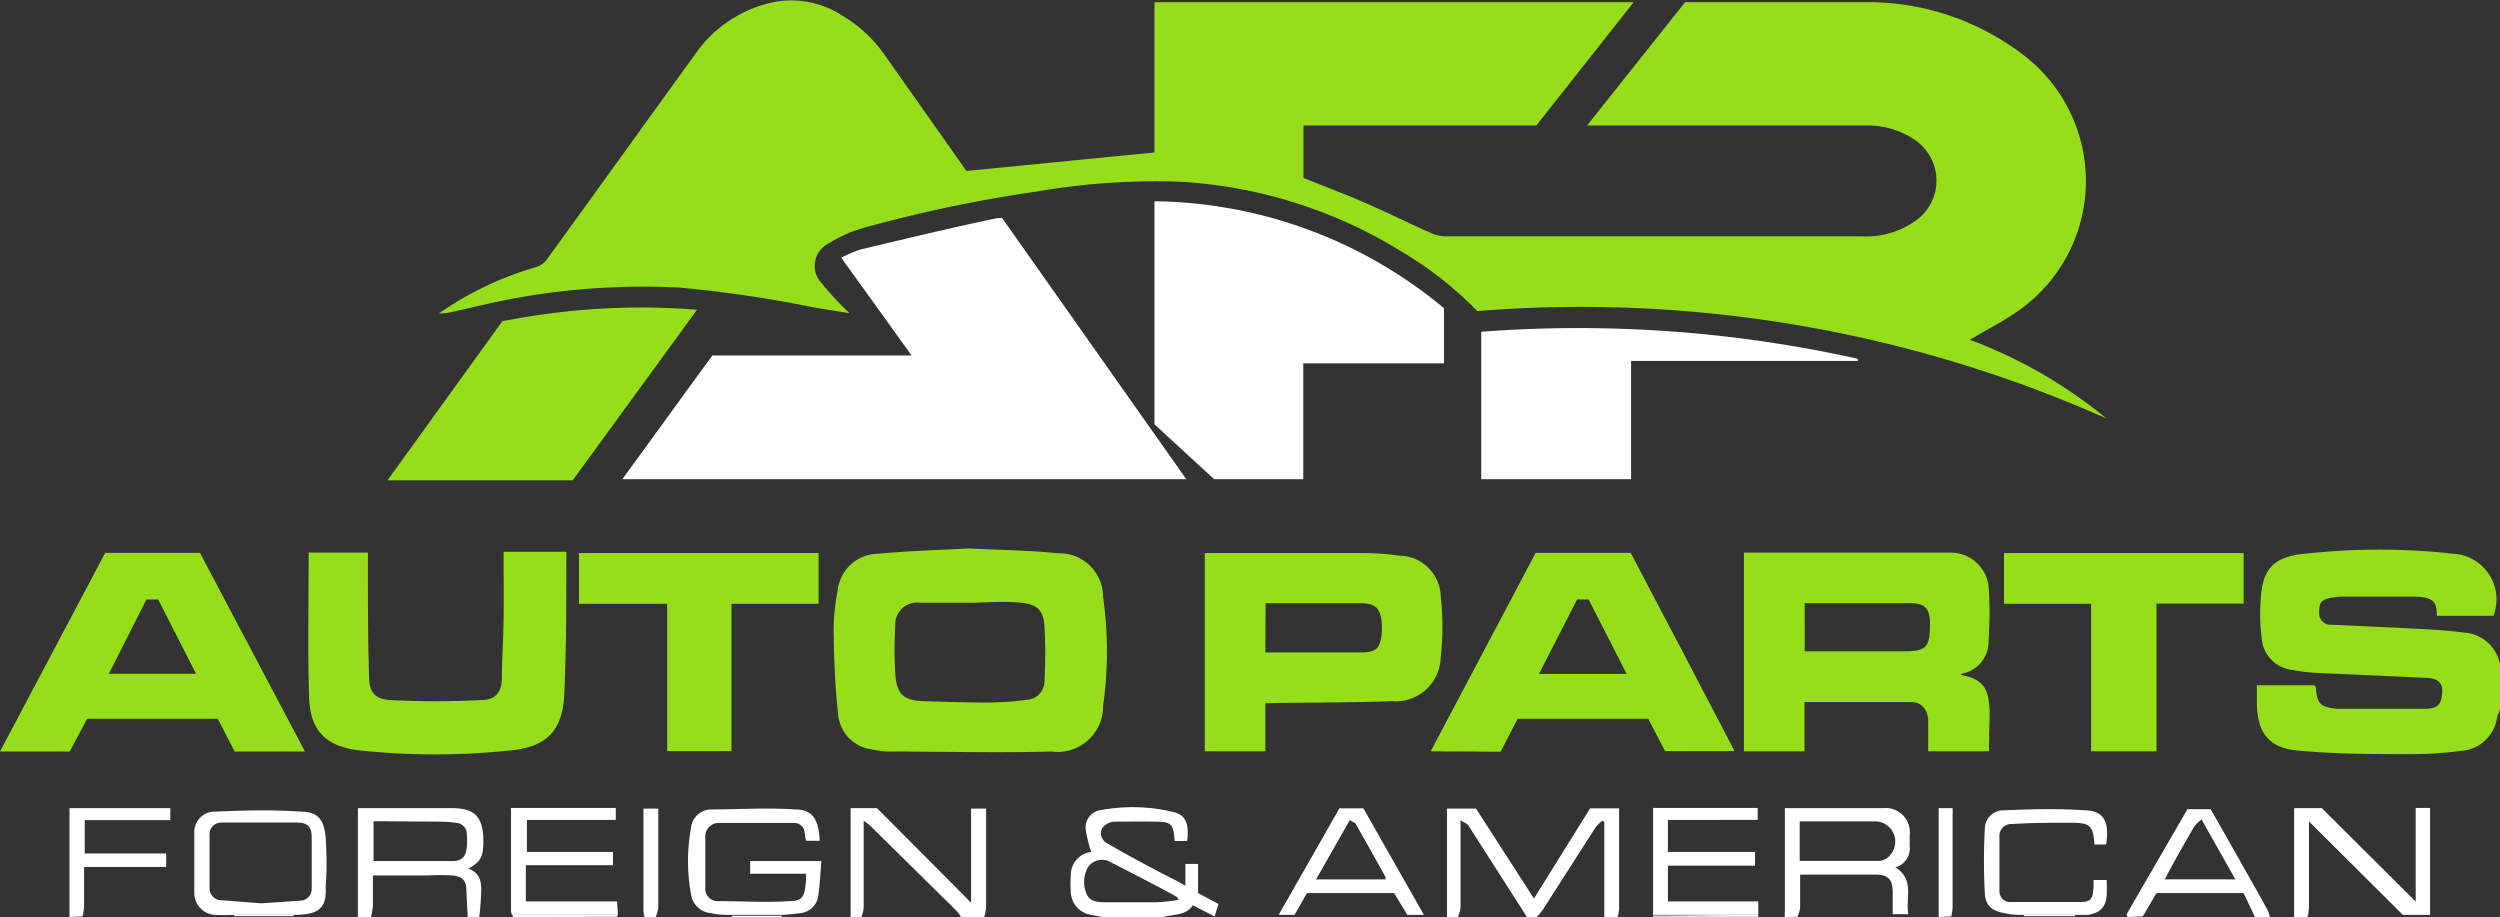 <svg xmlns="http://www.w3.org/2000/svg" viewBox="0 0 114.77 42.1"><rect x="0" y="0" width="114.77" height="42.1" fill="#333333" stroke="none"/><defs><style>.cls-1{fill:#97de1a;}.cls-2{fill:#fff;}</style></defs><g id="Layer_2" data-name="Layer 2"><g id="Layer_1-2" data-name="Layer 1"><path class="cls-1" d="M114.77,32.51c0,.13-.1.27-.13.41A1.79,1.79,0,0,1,113,34.47a17.61,17.61,0,0,1-2.29.15c-1.73,0-3.45,0-5.17-.16-1.37-.1-1.92-.82-1.93-2.18,0-.26,0-.52,0-.82h2.64l.06.08c.07.78.2.93,1,1,1.33,0,2.65,0,4,0,.55,0,.73-.17.79-.57.09-.56-.11-.82-.67-.85l-5.13-.23a7.92,7.92,0,0,1-1.09-.14,1.58,1.58,0,0,1-1.38-1.44,8.92,8.92,0,0,1,0-2.25c.16-1.05.7-1.53,2-1.64a30.83,30.83,0,0,1,6.79,0,2.1,2.1,0,0,1,1.85,2.85h-2.6s0,0,0-.05c0-.6-.19-.81-1-.83-1.13,0-2.25,0-3.37,0a3.07,3.07,0,0,0-.52.06c-.41.08-.52.23-.51.66a.52.52,0,0,0,.56.57l3.47.16c.86.05,1.73.08,2.59.2a1.79,1.79,0,0,1,1.71,1.72s0,.07.07.11Z"/><path class="cls-2" d="M66.43,42.1a2.17,2.17,0,0,1,0-.25q0-2.26,0-4.53a.81.81,0,0,1,0-.2h1.33l2.66,4.13L73,37.11h1.33c0,.12,0,.23,0,.34,0,1.42,0,2.84,0,4.26a1.78,1.78,0,0,1-.07.39h-.61V37.74l-.1-.06a2.13,2.13,0,0,0-.3.3l-2.4,3.75a3.47,3.47,0,0,1-.3.37h-.45l-2.7-4.22c-.06-.08-.19-.12-.35-.22,0,1.41,0,2.7,0,4a1.69,1.69,0,0,1-.12.44Z"/><path class="cls-2" d="M50.62,42.1,50.09,42a1.1,1.1,0,0,1-.93-1,5.23,5.23,0,0,1,0-.79,1.06,1.06,0,0,1,.94-1.1,5.45,5.45,0,0,1-.26-1.06.8.8,0,0,1,.7-.86,8,8,0,0,1,3.3.08c.59.14.76.53.66,1.34h-.58s0,0,0-.07c-.06-.71-.14-.81-.87-.82s-1.26,0-1.89,0a.76.76,0,0,0-.57.31.52.52,0,0,0,.27.7c.68.4,1.38.78,2.08,1.15.47.26,1,.5,1.48.78v-1H55V41l.94.5-.18.57-1-.51c-.33.5-.9.39-1.38.55Zm3.49-.79c-.06-.1-.07-.13-.09-.14-1-.55-2.08-1.1-3.13-1.64a.8.8,0,0,0-.92.24,1.37,1.37,0,0,0-.1,1.23c.13.39.49.41.81.42.81,0,1.61,0,2.42,0A7.56,7.56,0,0,0,54.11,41.31Z"/><path class="cls-2" d="M81.94,42.1a.79.79,0,0,1,0-.22v-4.6c0-.05,0-.1,0-.18h1.51c1,0,2,0,3,0a1.11,1.11,0,0,1,1.22,1.23c0,.16,0,.33,0,.49a.91.91,0,0,1-.66,1c.9.55.46,1.4.6,2.15h-.72c0-.34,0-.68,0-1,0-.58-.18-.8-.75-.82-1.15,0-2.29,0-3.5,0,0,.52,0,1,0,1.54a2,2,0,0,1-.12.4Zm.68-2.58c1.23,0,2.45,0,3.67,0a.7.7,0,0,0,.52-.31A.93.93,0,0,0,86,37.71H82.62Z"/><path class="cls-2" d="M16.43,42.1v-5l.31,0h4c1.05,0,1.43.4,1.45,1.44,0,.81-.1,1-.69,1.34.53.18.6.6.59,1A11.11,11.11,0,0,1,22,42.1h-.53l-.06-1.23c0-.45-.18-.63-.64-.68a10.57,10.57,0,0,0-1.13,0H17.12c0,.47,0,.9,0,1.34,0,.2-.06.41-.09.61Zm.72-4.4v1.83c1.22,0,2.42,0,3.61,0,.46,0,.63-.21.67-.66a3,3,0,0,0,0-.6.51.51,0,0,0-.45-.49,5.66,5.66,0,0,0-.82-.06Z"/><path class="cls-2" d="M39.05,42.1a0,0,0,0,1,0,0v-5h1.21l4.32,4.34V37.12h.69v.37c0,1.39,0,2.79,0,4.19a2.1,2.1,0,0,1-.09.42H44.12a2.61,2.61,0,0,0-.19-.27l-4-3.94a2.46,2.46,0,0,0-.28-.21v.48c0,1.18,0,2.36,0,3.54a1.49,1.49,0,0,1-.11.4Z"/><path class="cls-2" d="M105.32,42.1v-5h1.27l4.31,4.29v-4.3h.66V42h-1.25L106,37.71c0,.13,0,.23,0,.34,0,1.21,0,2.41,0,3.62a2,2,0,0,1-.07.43Z"/><path class="cls-2" d="M97.68,42.1s-.06-.1-.05-.13l2.79-4.82,0,0h1.07l1.22,2.15c.46.82.93,1.64,1.38,2.46a1.9,1.9,0,0,1,.13.38h-.68L103,41H99l-.63,1.07Zm4.94-1.73-1.55-2.75a1.79,1.79,0,0,0-.34.33c-.34.58-.67,1.17-1,1.76l-.35.66Z"/><path class="cls-2" d="M3.19,42.1v-5H7.82v.55H3.89v1.53H7.63v.62H3.86v1.84a2.14,2.14,0,0,1-.07.43Z"/><path class="cls-2" d="M29.59,42.1a1.35,1.35,0,0,1-.05-.29V37.36a2.24,2.24,0,0,1,0-.24h.68v.39c0,1.38,0,2.77,0,4.15a1.69,1.69,0,0,1-.12.44Z"/><path class="cls-2" d="M89,42.1v-5h.64a3.16,3.16,0,0,1,0,.32c0,1.42,0,2.84,0,4.25a2.57,2.57,0,0,1-.06.4Z"/><path class="cls-2" d="M23.54,42.1V42H24l4.34,0v.09Z"/><path class="cls-2" d="M80.72,42v.09H75.89s0,0,0-.06h.49Z"/><path class="cls-2" d="M13.48,42a.06.06,0,0,0,0,.06H10.75V42Z"/><path class="cls-2" d="M95.26,42s0,0,0,.06H92.91a.13.13,0,0,0,0-.06Z"/><path class="cls-2" d="M33.6,42.1a.13.13,0,0,0,0-.06h2.28v.06Z"/><path class="cls-1" d="M20.15,14.39a15.15,15.15,0,0,1,4.47-2.13,1,1,0,0,0,.47-.33c2.28-3.14,4.55-6.3,6.83-9.45A5.82,5.82,0,0,1,35.66.07a4.3,4.3,0,0,1,3,.64,6.29,6.29,0,0,1,2,1.88l3.71,5.26L53,7V.1h22L70.53,5.76H59.84V8.17c.95.38,1.91.74,2.85,1.15s2,.93,3,1.38a1.79,1.79,0,0,0,.72.15H85.46A3.92,3.92,0,0,0,88,10.09a2.25,2.25,0,0,0-.1-3.67,3.85,3.85,0,0,0-2.25-.66H72.86L77.36.1l.11,0c2.8,0,5.6,0,8.4,0A11.73,11.73,0,0,1,93,2.61a7.27,7.27,0,0,1-.57,11.81c-.64.43-1.34.78-2,1.18a21.79,21.79,0,0,1,6.27,3.61,59.36,59.36,0,0,0-28.88-4.93,16.83,16.83,0,0,0-3.36-2.66A21.68,21.68,0,0,0,54.12,8.34a32.32,32.32,0,0,0-6.51.45,64.53,64.53,0,0,0-7.93,1.66,6.27,6.27,0,0,0-1.61.71A1.15,1.15,0,0,0,37.72,13,14.27,14.27,0,0,0,39,14.38l-1.65-.27a56.31,56.31,0,0,0-6.19-.91,32.8,32.8,0,0,0-7.34.46c-1.09.19-2.16.46-3.24.7A3.52,3.52,0,0,1,20.15,14.39Z"/><path class="cls-2" d="M46,10l8.46,12H28.57l4.13-5.68h9.15l-3.23-4.49a6.6,6.6,0,0,1,.89-.38c2.08-.49,4.17-1,6.25-1.43Z"/><path class="cls-2" d="M53,19.48V9.24a21.12,21.12,0,0,1,13.29,4.91v2.53H59.83V22H55.74Z"/><path class="cls-1" d="M44.46,25.18c1.42.07,2.77.08,4.11.22a2,2,0,0,1,2.07,2,17.73,17.73,0,0,1,0,5,2.09,2.09,0,0,1-2.38,2.1c-2.5.07-5,0-7.51,0A4.12,4.12,0,0,1,40,34.4a1.77,1.77,0,0,1-1.52-1.57c-.14-1.26-.19-2.53-.21-3.8a9.12,9.12,0,0,1,.18-1.87,1.89,1.89,0,0,1,1.88-1.74C41.71,25.29,43.12,25.25,44.46,25.18Zm.07,2.49h0c-.76,0-1.53,0-2.3,0a1,1,0,0,0-1.13,1.05,17.66,17.66,0,0,0,0,2.18c.06,1,.38,1.26,1.35,1.29s2.07.07,3.1.06a13.83,13.83,0,0,0,1.57-.12.86.86,0,0,0,.83-.84,24.29,24.29,0,0,0,0-2.56c-.06-.78-.38-1-1.18-1.07S45.26,27.67,44.53,27.67Z"/><path class="cls-1" d="M91.31,34.49H88.52c0-.47,0-.93,0-1.39s-.27-.86-.75-.87c-1.64,0-3.27,0-4.93,0v2.26H80.06V25.37h.4c2.6,0,5.19,0,7.79,0,.44,0,.88,0,1.32,0a1.75,1.75,0,0,1,1.72,1.52,17.64,17.64,0,0,1,0,2.52A1.5,1.5,0,0,1,90,30.94c.05,0,.06.06.09.06,1.07.21,1.19.73,1.25,1.6C91.34,33.21,91.31,33.83,91.31,34.49ZM82.85,29.9h2.29l2.26,0c1,0,1.2-.16,1.2-1.2V28.6c0-.67-.24-.91-.91-.91l-4.35,0h-.49Z"/><path class="cls-1" d="M58.09,32.28v2.21H55.31v-9.1l.33,0c2.29,0,4.58,0,6.88,0a12.47,12.47,0,0,1,1.73.12,1.92,1.92,0,0,1,1.89,1.86,12.66,12.66,0,0,1,0,2.82,2.07,2.07,0,0,1-2.24,2c-1.71.06-3.43.06-5.14.08Zm0-2.33c1.49,0,3,0,4.41,0,.68,0,.86-.19.93-.86a3.15,3.15,0,0,0,0-.53c-.07-.66-.3-.87-1-.87l-4,0-.33,0Z"/><path class="cls-1" d="M32,14.22l-5.71,7.83H17.79l5.27-7.3A32.44,32.44,0,0,1,32,14.22Z"/><path class="cls-1" d="M65.68,34.49l4.82-9.11h4.36c1.58,3,3.16,6,4.77,9.1H76.44L75.67,33h-6l-.78,1.51Zm9-3.55-1.75-3.42H72.4l-1.75,3.42Z"/><path class="cls-1" d="M14,34.5H10.77L10,33H4L3.2,34.5H0l4.83-9.12H9.18ZM5,30.93H9L7.26,27.52H6.72Z"/><path class="cls-1" d="M14.17,25.37h2.72c0,.16,0,.29,0,.42,0,1.74,0,3.48.05,5.21,0,.78.26,1.1,1,1.14,1.36.07,2.73.07,4.1,0,.72,0,1-.34,1-1.07s.07-1.76.08-2.64,0-2,0-3a.84.84,0,0,1,0-.1H26a1.1,1.1,0,0,1,0,.18c0,2.09,0,4.18-.09,6.27-.06,1.76-.79,2.53-2.57,2.68a33.11,33.11,0,0,1-6.75,0C15,34.29,14.24,33.6,14.19,32,14.12,29.8,14.17,27.61,14.17,25.37Z"/><path class="cls-2" d="M85.3,16.57H74.88V22H68V15.23a59,59,0,0,1,17.28,1.24Z"/><path class="cls-1" d="M99,27.71v6.78H96V27.72H92V25.39h11v2.32Z"/><path class="cls-1" d="M30.63,34.48V27.72H26.58V25.39h11v2.33h-4v6.76Z"/><path class="cls-2" d="M35.87,42H33.59c-.31,0-.63,0-.94-.08a1,1,0,0,1-.93-.89,8.4,8.4,0,0,1,0-3,.94.94,0,0,1,.91-.87c1.29,0,2.59-.09,3.88,0,.8,0,1.08.47,1.12,1.44H37l-.06-.36a.47.47,0,0,0-.47-.46c-1.14,0-2.28,0-3.43,0a.62.62,0,0,0-.66.68c0,.76,0,1.53,0,2.3a.57.57,0,0,0,.62.61c1.07,0,2.14.07,3.21,0,.63,0,.72-.18.79-.91,0-.1,0-.2,0-.35H34.44v-.58h3.27c-.05.55-.07,1.09-.15,1.62a.92.92,0,0,1-.82.77A8.58,8.58,0,0,1,35.87,42Z"/><path class="cls-2" d="M13.48,42H10.75A7.53,7.53,0,0,1,9.92,42a1,1,0,0,1-1-1c0-.91,0-1.83,0-2.74a.94.94,0,0,1,1-1c1.29-.06,2.59-.09,3.88,0,.79,0,1.08.37,1.15,1.18a16.06,16.06,0,0,1,0,2.3C15,41.7,14.63,42,13.48,42ZM12,41.47l1.76-.12a.54.54,0,0,0,.55-.56c0-.78,0-1.56,0-2.34,0-.5-.18-.68-.67-.69-1.15,0-2.31,0-3.47,0a.54.54,0,0,0-.55.56c0,.81,0,1.63,0,2.45a.55.55,0,0,0,.58.56Z"/><path class="cls-2" d="M80.72,42l-4.34,0h-.49a.25.25,0,0,1,0-.11c0-1.57,0-3.14,0-4.71,0,0,0,0,0-.09h4.8v.55H76.57v1.47h4v.63h-4v1.64h4.15Z"/><path class="cls-2" d="M28.37,42,24,42h-.49a.48.48,0,0,1-.05-.14c0-1.55,0-3.1,0-4.65a.35.35,0,0,1,0-.12h4.81v.55H24.19v1.47h3.95v.61h-4v1.66h4.19Z"/><path class="cls-2" d="M95.26,42H92.9c-.29,0-.58,0-.86-.08-.56-.08-.89-.34-.92-.89q-.08-1.5,0-3A.85.85,0,0,1,92,37.2c1.23-.05,2.46-.09,3.69,0,.84,0,1.17.46,1,1.57h-.54s0,0,0-.07c-.07-.77-.19-.92-1-.93-.93,0-1.86,0-2.79.06a.54.54,0,0,0-.57.58c0,.83,0,1.68,0,2.51a.49.49,0,0,0,.53.49c1.06,0,2.12,0,3.17,0,.51,0,.58-.15.62-.67,0-.11,0-.22,0-.34h.6a6.2,6.2,0,0,1,0,.75c-.06.52-.3.75-.85.85C95.69,42,95.47,42,95.26,42Z"/><path class="cls-2" d="M61.49,37.11h1.1L65.37,42h-.76L64,41h-4l-.57,1H58.7Zm.47.55-1.54,2.71h3.19s0-.08,0-.1c-.45-.81-.9-1.62-1.36-2.43C62.21,37.76,62.07,37.73,62,37.66Z"/></g></g></svg>